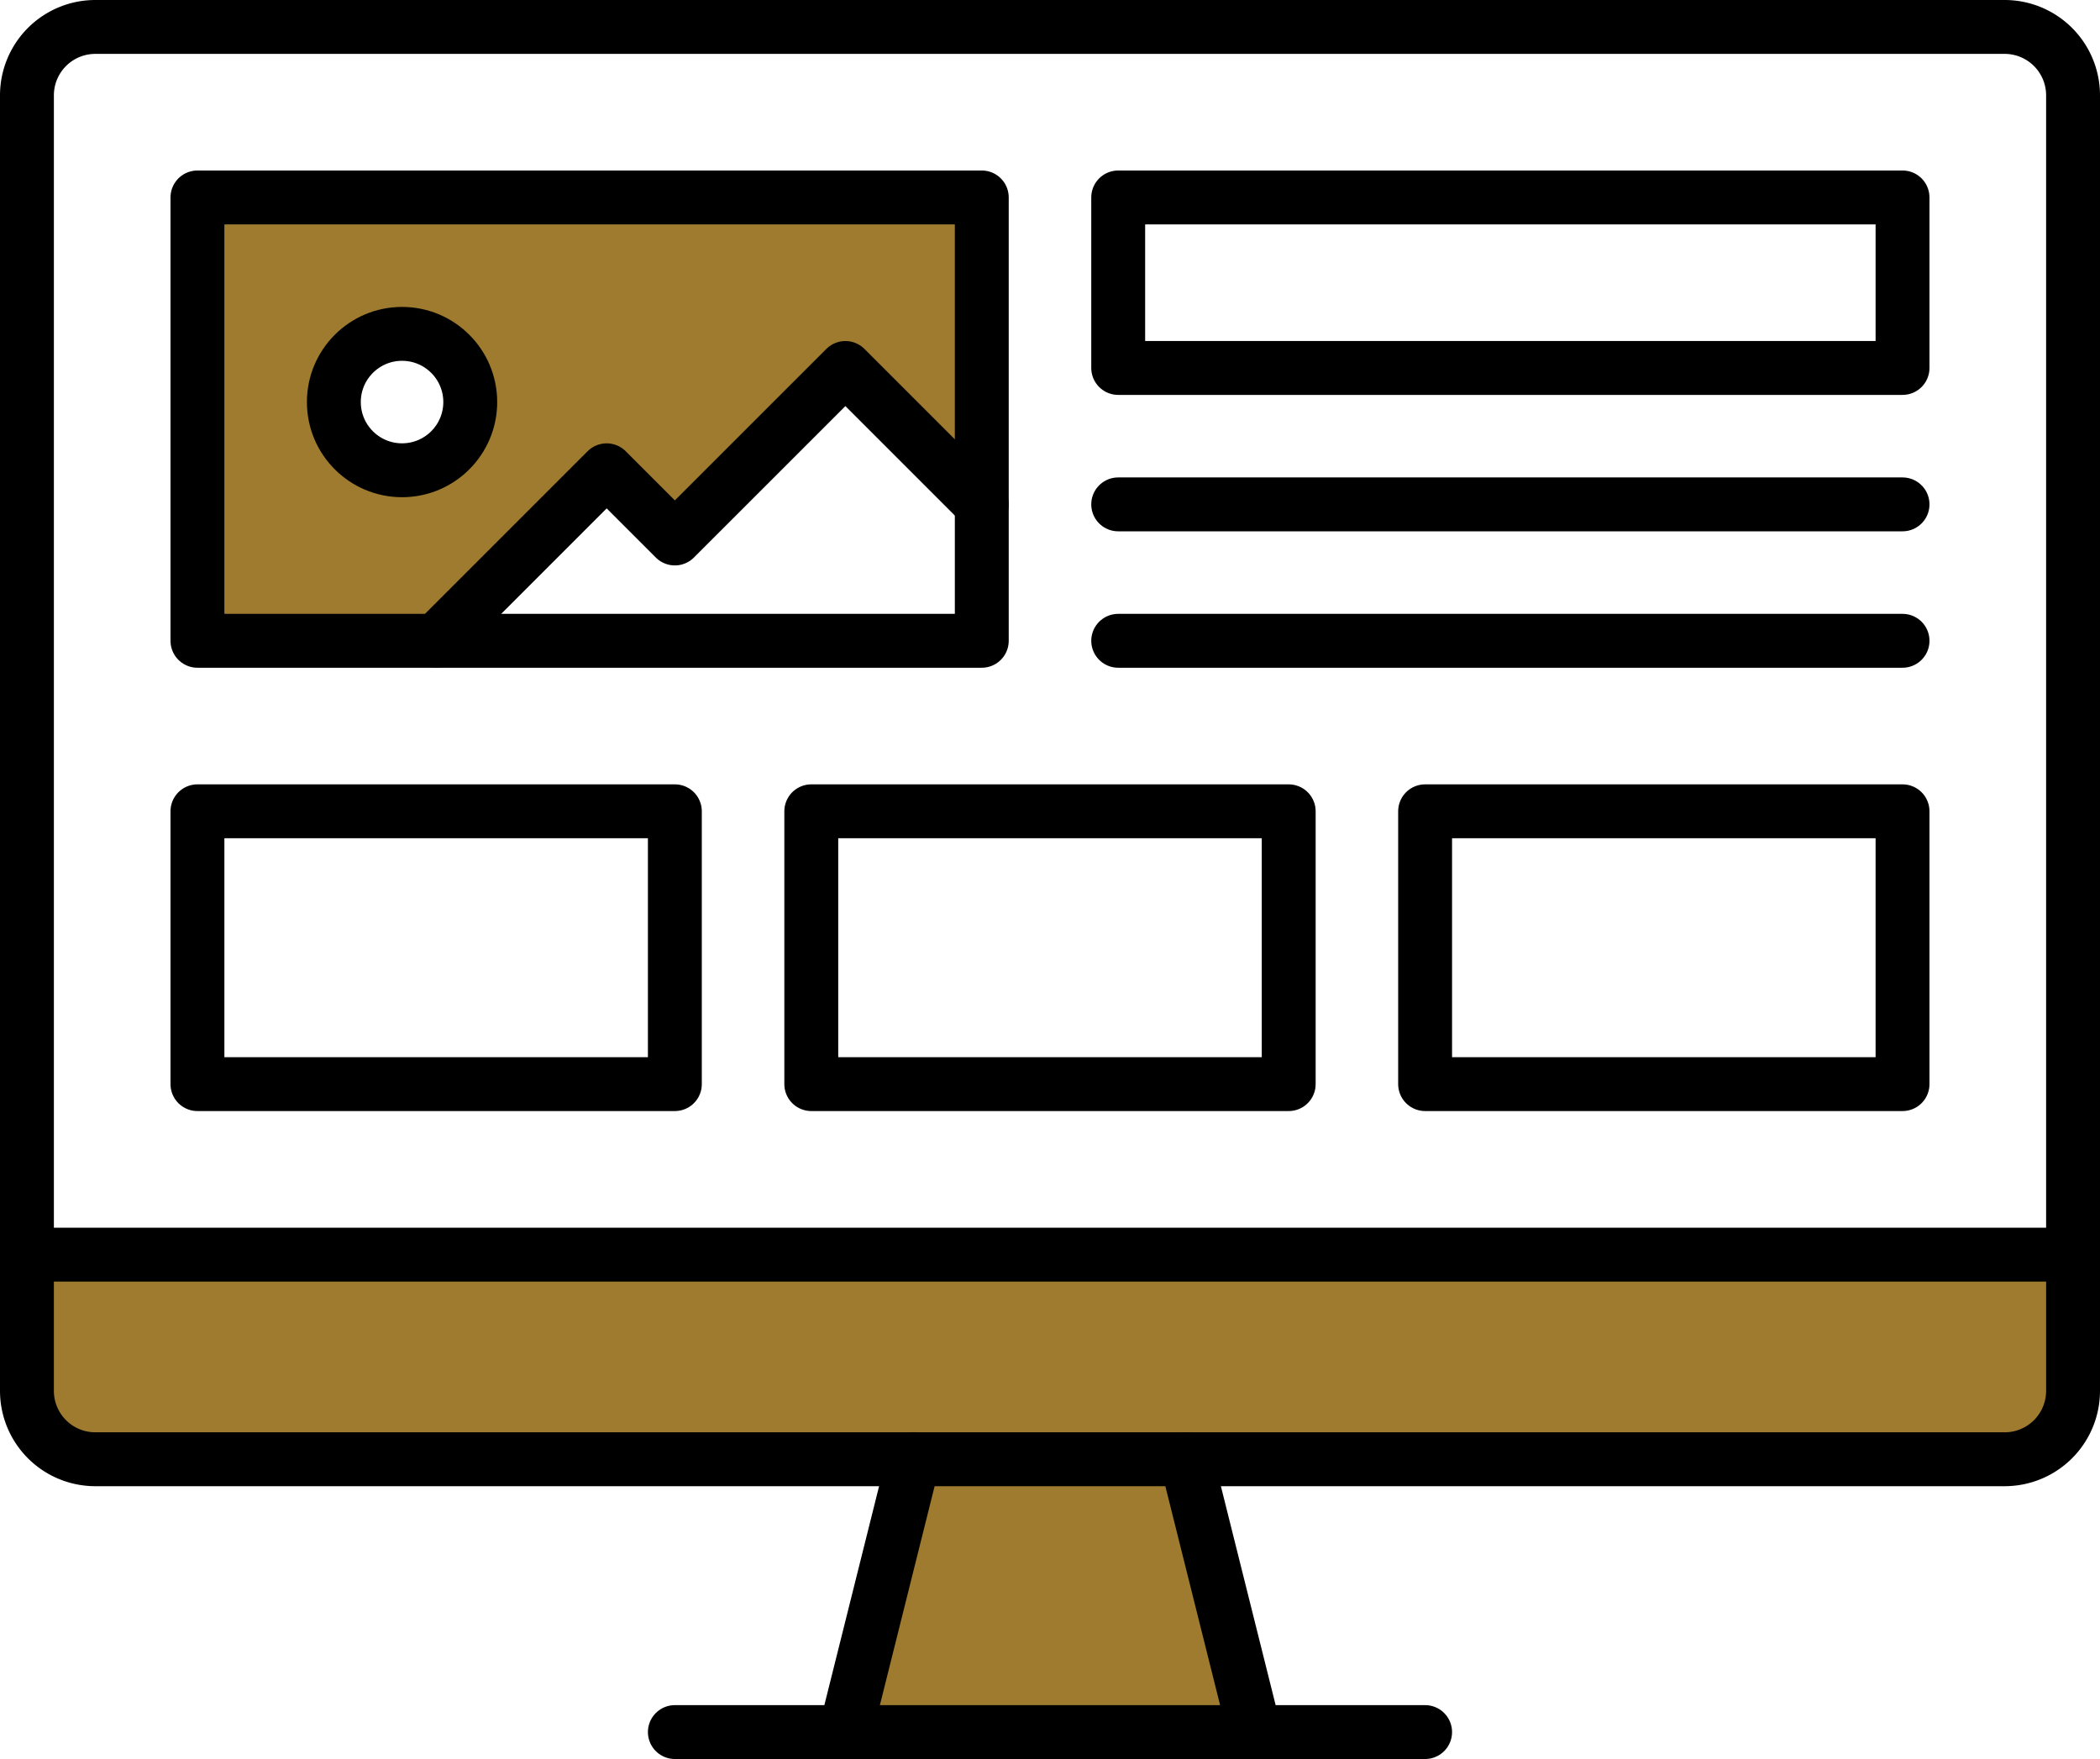 <svg xmlns="http://www.w3.org/2000/svg" viewBox="0 0 896.4 750.83"><defs><style>.cls-1{fill:#9f7b2f;stroke-miterlimit:10;}.cls-1,.cls-2{stroke:#000;}.cls-2{fill:none;stroke-linecap:round;stroke-linejoin:round;stroke-width:23px;}</style></defs><g id="Layer_2" data-name="Layer 2"><g id="Layer_1-2" data-name="Layer 1"><path class="cls-1" d="M55.17,535.54H884.9v58.22a29.21,29.21,0,0,1-29.12,29.12H40.61A29.2,29.2,0,0,1,11.5,593.76V535.54Z"/><path class="cls-1" d="M419.08,84.28v131l-58.22-58.22-72.78,72.78L259,200.74l-72.78,72.78H84.28V84.28ZM200.49,175.43a29.12,29.12,0,1,0-25.06,25.06A29.18,29.18,0,0,0,200.49,175.43Z"/><rect class="cls-2" x="608.32" y="346.3" width="203.79" height="116.45"/><rect class="cls-2" x="477.31" y="84.28" width="334.8" height="72.78"/><rect class="cls-2" x="346.3" y="346.3" width="203.79" height="116.45"/><rect class="cls-2" x="84.28" y="346.3" width="203.79" height="116.45"/><polygon class="cls-1" points="506.42 622.88 535.54 739.33 360.86 739.33 389.97 622.88 506.42 622.88"/><path class="cls-2" d="M884.9,535.54v58.22a29.21,29.21,0,0,1-29.12,29.12H40.61A29.2,29.2,0,0,1,11.5,593.76V40.61A29.2,29.2,0,0,1,40.61,11.5H855.78A29.2,29.2,0,0,1,884.9,40.61Z"/><polyline class="cls-2" points="884.9 535.54 841.23 535.54 55.17 535.54 11.5 535.54"/><polyline class="cls-2" points="608.32 739.33 535.54 739.33 360.86 739.33 288.07 739.33"/><line class="cls-2" x1="506.42" y1="622.88" x2="535.54" y2="739.33"/><line class="cls-2" x1="389.97" y1="622.88" x2="360.86" y2="739.33"/><polygon class="cls-2" points="419.08 215.29 419.08 273.52 186.18 273.52 84.28 273.52 84.28 84.28 419.08 84.28 419.08 215.29"/><line class="cls-2" x1="812.11" y1="273.52" x2="477.31" y2="273.52"/><line class="cls-2" x1="477.31" y1="215.29" x2="812.11" y2="215.29"/><circle class="cls-2" cx="171.62" cy="171.62" r="29.11"/><polyline class="cls-2" points="419.08 215.29 360.86 157.07 288.07 229.85 258.96 200.74 186.18 273.52"/></g></g></svg>